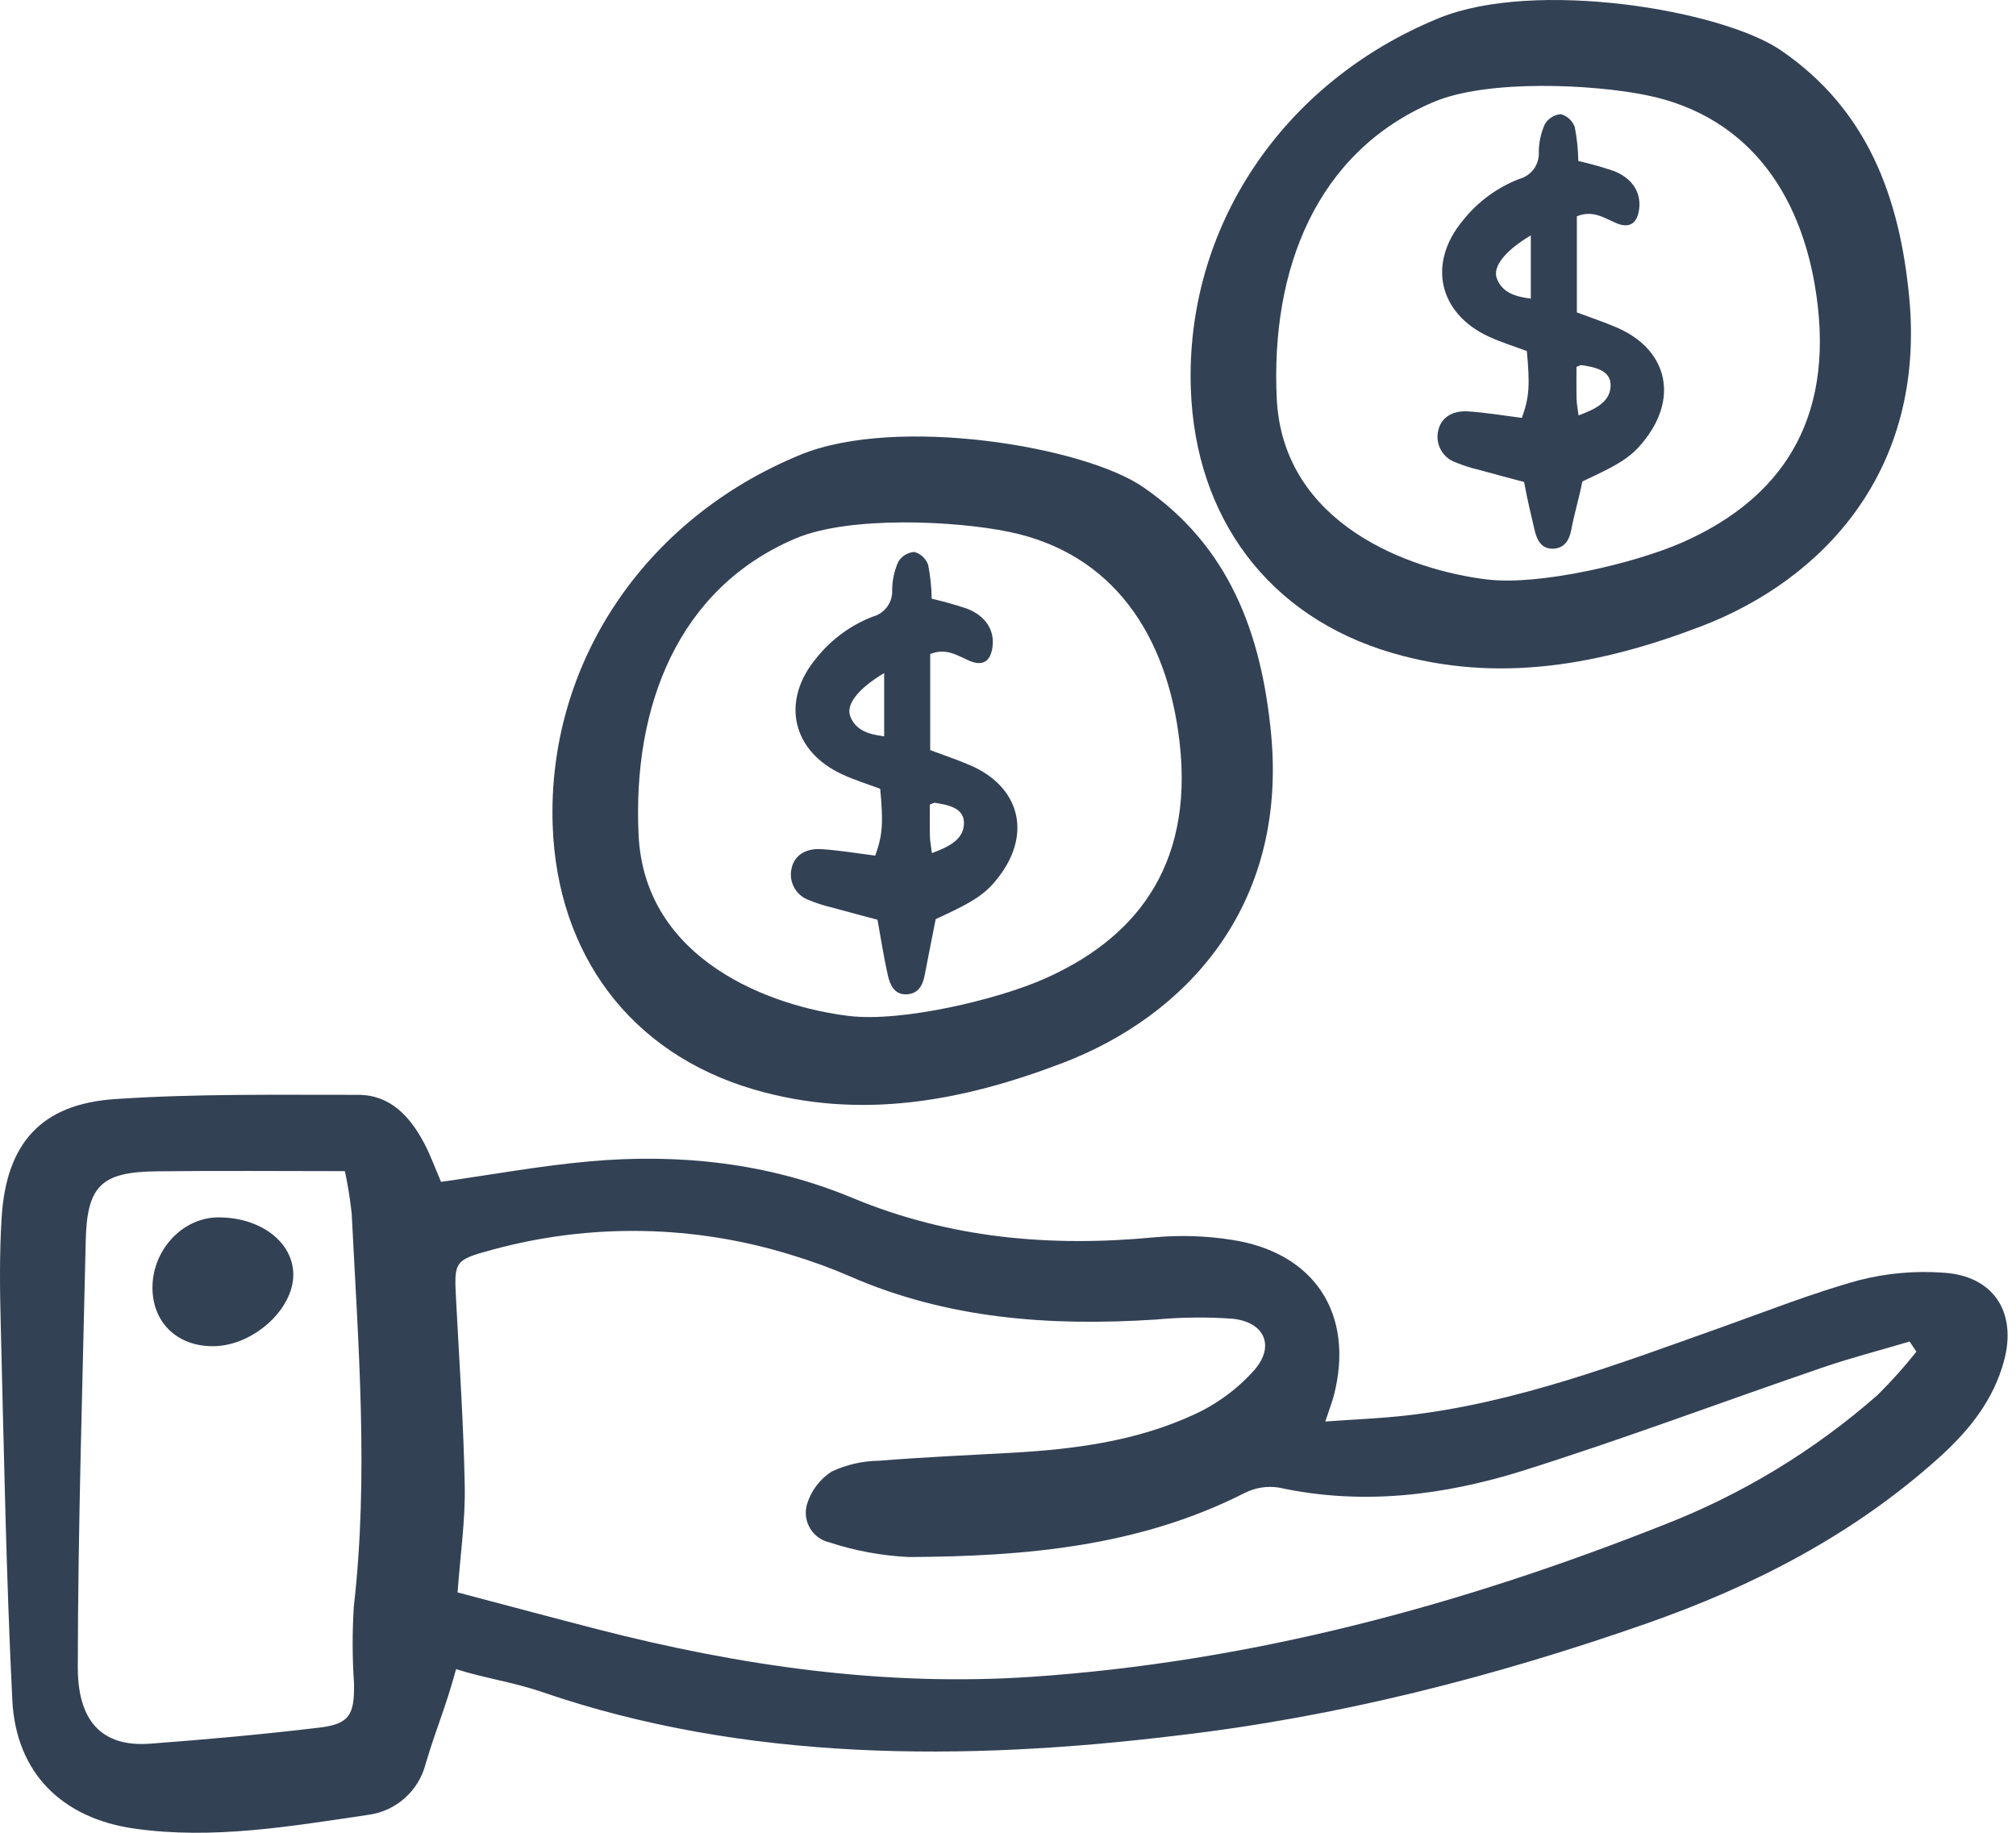 <svg width="66" height="60" viewBox="0 0 66 60" fill="none" xmlns="http://www.w3.org/2000/svg">
<path d="M14.932 54.642C14.544 56.042 14.327 56.437 13.937 57.734C13.828 58.17 13.59 58.563 13.255 58.862C12.92 59.162 12.503 59.353 12.057 59.413C9.52 59.786 6.98 60.229 4.4 59.863C2.033 59.527 0.521 58.042 0.403 55.653C0.201 51.585 0.13 47.511 0.026 43.439C-0.005 42.245 -0.021 41.045 0.054 39.854C0.206 37.435 1.34 36.146 3.756 35.982C6.402 35.801 9.066 35.845 11.722 35.842C12.766 35.84 13.411 36.537 13.871 37.396C14.098 37.82 14.259 38.279 14.439 38.691C16.092 38.458 17.691 38.163 19.303 38.02C22.253 37.757 25.158 38.071 27.904 39.215C31.102 40.547 34.401 40.831 37.806 40.505C38.643 40.43 39.486 40.457 40.317 40.587C43.042 41.001 44.351 43.024 43.67 45.676C43.616 45.887 43.535 46.09 43.388 46.536C44.344 46.467 45.19 46.435 46.03 46.34C49.627 45.933 52.982 44.651 56.359 43.451C57.859 42.918 59.344 42.326 60.876 41.907C61.775 41.678 62.705 41.596 63.629 41.665C65.268 41.768 66.031 42.959 65.612 44.534C65.268 45.828 64.477 46.816 63.509 47.692C60.703 50.229 57.417 51.923 53.874 53.16C48.886 54.902 43.791 56.207 38.535 56.816C31.564 57.665 24.395 57.674 17.753 55.394C16.805 55.066 15.819 54.931 14.932 54.642ZM14.981 52.131C16.586 52.554 18.073 52.954 19.563 53.338C24.222 54.537 28.957 55.218 33.762 54.895C40.933 54.412 47.805 52.561 54.468 49.92C57.034 48.923 59.405 47.483 61.472 45.665C61.922 45.219 62.345 44.747 62.739 44.251L62.518 43.918C61.564 44.201 60.599 44.45 59.659 44.772C56.395 45.889 53.164 47.106 49.875 48.141C47.279 48.957 44.602 49.292 41.876 48.701C41.489 48.638 41.092 48.7 40.743 48.878C37.281 50.636 33.542 50.953 29.76 50.973C28.878 50.932 28.006 50.772 27.167 50.497C27.034 50.468 26.909 50.413 26.798 50.334C26.688 50.256 26.594 50.156 26.524 50.04C26.454 49.924 26.408 49.794 26.389 49.66C26.371 49.526 26.38 49.389 26.416 49.258C26.548 48.813 26.835 48.428 27.225 48.175C27.706 47.95 28.23 47.829 28.762 47.821C30.219 47.705 31.68 47.639 33.139 47.559C35.184 47.444 37.209 47.177 39.081 46.313C39.84 45.968 40.518 45.467 41.072 44.843C41.751 44.053 41.389 43.276 40.347 43.171C39.509 43.111 38.666 43.121 37.829 43.199C34.386 43.42 31.015 43.184 27.803 41.774C27.194 41.511 26.57 41.283 25.934 41.092C22.743 40.095 19.333 40.034 16.108 40.915C14.854 41.252 14.866 41.306 14.932 42.565C15.038 44.598 15.178 46.632 15.215 48.667C15.235 49.765 15.073 50.866 14.98 52.132L14.981 52.131ZM11.292 38.34C9.169 38.34 7.142 38.321 5.114 38.346C3.298 38.369 2.845 38.832 2.806 40.644C2.704 45.289 2.553 49.934 2.547 54.579C2.545 56.547 3.522 57.188 4.918 57.083C6.769 56.945 8.62 56.777 10.464 56.556C11.436 56.439 11.608 56.137 11.59 55.116C11.533 54.277 11.531 53.436 11.583 52.597C12.075 48.304 11.728 44.019 11.514 39.733C11.464 39.265 11.39 38.8 11.291 38.34H11.292Z" fill="#334155"/>
<path d="M37.415 15.94C40.246 17.877 41.295 20.739 41.611 24.001C42.164 29.716 38.773 33.276 34.795 34.796C31.519 36.05 28.158 36.686 24.671 35.663C20.628 34.476 18.243 31.232 18.094 27.029C17.908 21.777 21.056 16.991 26.218 14.882C29.361 13.599 35.466 14.607 37.415 15.94ZM27.805 33.261C29.517 33.465 32.632 32.73 34.173 32.051C37.018 30.801 39.101 28.498 38.617 24.294C38.213 20.787 36.433 18.115 33.038 17.412C31.266 17.045 27.805 16.881 26.044 17.628C22.199 19.259 20.706 23.116 20.906 27.332C21.102 31.453 25.256 32.957 27.805 33.261V33.261Z" fill="#334155"/>
<path d="M6.995 44.071C5.843 44.085 5.034 43.344 4.993 42.239C4.946 40.972 5.945 39.861 7.138 39.854C8.523 39.846 9.593 40.657 9.602 41.718C9.612 42.864 8.291 44.055 6.995 44.071Z" fill="#334155"/>
<path d="M30.453 21.412V24.556C30.912 24.729 31.34 24.871 31.754 25.049C33.38 25.748 33.78 27.277 32.714 28.683C32.274 29.262 31.928 29.496 30.633 30.09C30.511 30.712 30.387 31.323 30.27 31.937C30.205 32.279 30.042 32.543 29.669 32.552C29.276 32.561 29.137 32.241 29.067 31.932C28.936 31.352 28.846 30.762 28.727 30.109C28.25 29.982 27.732 29.847 27.216 29.704C26.966 29.645 26.721 29.566 26.485 29.467C26.279 29.395 26.107 29.251 26.002 29.06C25.896 28.87 25.865 28.647 25.913 28.435C25.997 28.023 26.351 27.763 26.895 27.799C27.488 27.837 28.077 27.938 28.653 28.01C28.894 27.347 28.922 26.952 28.816 25.823C28.415 25.672 27.981 25.54 27.574 25.351C25.921 24.589 25.557 22.938 26.728 21.542C27.211 20.934 27.848 20.467 28.573 20.187C28.765 20.136 28.933 20.019 29.049 19.857C29.165 19.695 29.221 19.498 29.208 19.3C29.212 18.986 29.28 18.677 29.408 18.391C29.463 18.299 29.54 18.222 29.631 18.166C29.723 18.11 29.826 18.076 29.933 18.069C30.037 18.098 30.132 18.151 30.211 18.225C30.289 18.299 30.35 18.39 30.386 18.491C30.458 18.857 30.497 19.228 30.502 19.6C30.896 19.69 31.285 19.8 31.667 19.929C32.278 20.17 32.567 20.643 32.492 21.183C32.426 21.66 32.167 21.822 31.721 21.626C31.332 21.455 30.968 21.201 30.453 21.412ZM28.946 22.035C28.11 22.531 27.682 23.059 27.837 23.452C28.021 23.922 28.45 24.041 28.946 24.105V22.035ZM30.509 27.928C31.065 27.723 31.575 27.478 31.558 26.915C31.544 26.442 31.023 26.345 30.6 26.281C30.576 26.278 30.548 26.299 30.441 26.34C30.441 26.668 30.435 27.028 30.444 27.388C30.448 27.545 30.481 27.702 30.509 27.928Z" fill="#334155"/>
<path d="M51.623 7.082V10.227C52.082 10.4 52.51 10.542 52.923 10.719C54.55 11.418 54.95 12.947 53.884 14.352C53.444 14.931 53.098 15.165 51.803 15.76C51.681 16.381 51.557 16.734 51.44 17.347C51.375 17.689 51.212 17.954 50.839 17.963C50.445 17.972 50.307 17.652 50.237 17.343C50.105 16.762 50.016 16.432 49.896 15.779C49.42 15.651 48.902 15.517 48.386 15.373C48.136 15.315 47.891 15.235 47.654 15.136C47.449 15.065 47.277 14.92 47.172 14.73C47.066 14.539 47.035 14.317 47.083 14.104C47.167 13.693 47.521 13.433 48.065 13.468C48.658 13.507 49.247 13.608 49.823 13.68C50.064 13.017 50.091 12.621 49.986 11.492C49.585 11.342 49.151 11.209 48.742 11.021C47.09 10.259 46.726 8.608 47.897 7.212C48.38 6.604 49.017 6.136 49.742 5.857C49.934 5.805 50.102 5.688 50.218 5.527C50.334 5.365 50.39 5.168 50.377 4.969C50.38 4.656 50.449 4.347 50.577 4.061C50.632 3.969 50.709 3.892 50.8 3.835C50.892 3.779 50.995 3.746 51.102 3.738C51.206 3.767 51.301 3.821 51.38 3.895C51.458 3.968 51.518 4.059 51.555 4.161C51.626 4.526 51.665 4.898 51.672 5.27C52.065 5.36 52.454 5.469 52.837 5.599C53.447 5.839 53.736 6.313 53.661 6.852C53.595 7.33 53.336 7.491 52.89 7.295C52.502 7.125 52.138 6.871 51.623 7.082ZM50.116 7.706C49.28 8.202 48.852 8.73 49.006 9.123C49.191 9.593 49.619 9.711 50.116 9.776V7.706ZM51.679 13.599C52.235 13.394 52.745 13.148 52.728 12.585C52.714 12.113 52.193 12.016 51.77 11.952C51.745 11.949 51.718 11.97 51.611 12.011C51.611 12.339 51.605 12.699 51.613 13.059C51.617 13.216 51.651 13.373 51.679 13.599Z" fill="#334155"/>
<path d="M58.307 1.65C61.138 3.587 62.187 6.449 62.502 9.711C63.056 15.426 59.664 18.986 55.687 20.506C52.41 21.759 49.05 22.396 45.563 21.372C41.52 20.185 39.135 16.942 38.986 12.739C38.8 7.487 41.948 2.701 47.11 0.592C50.253 -0.69 56.358 0.318 58.307 1.65ZM48.697 18.971C50.409 19.175 53.523 18.439 55.065 17.762C57.91 16.511 59.993 14.208 59.509 10.003C59.105 6.497 57.325 3.825 53.93 3.122C52.158 2.755 48.697 2.591 46.936 3.338C43.091 4.969 41.598 8.826 41.798 13.041C41.994 17.164 46.148 18.667 48.697 18.972V18.971Z" fill="#334155"/>
</svg>
